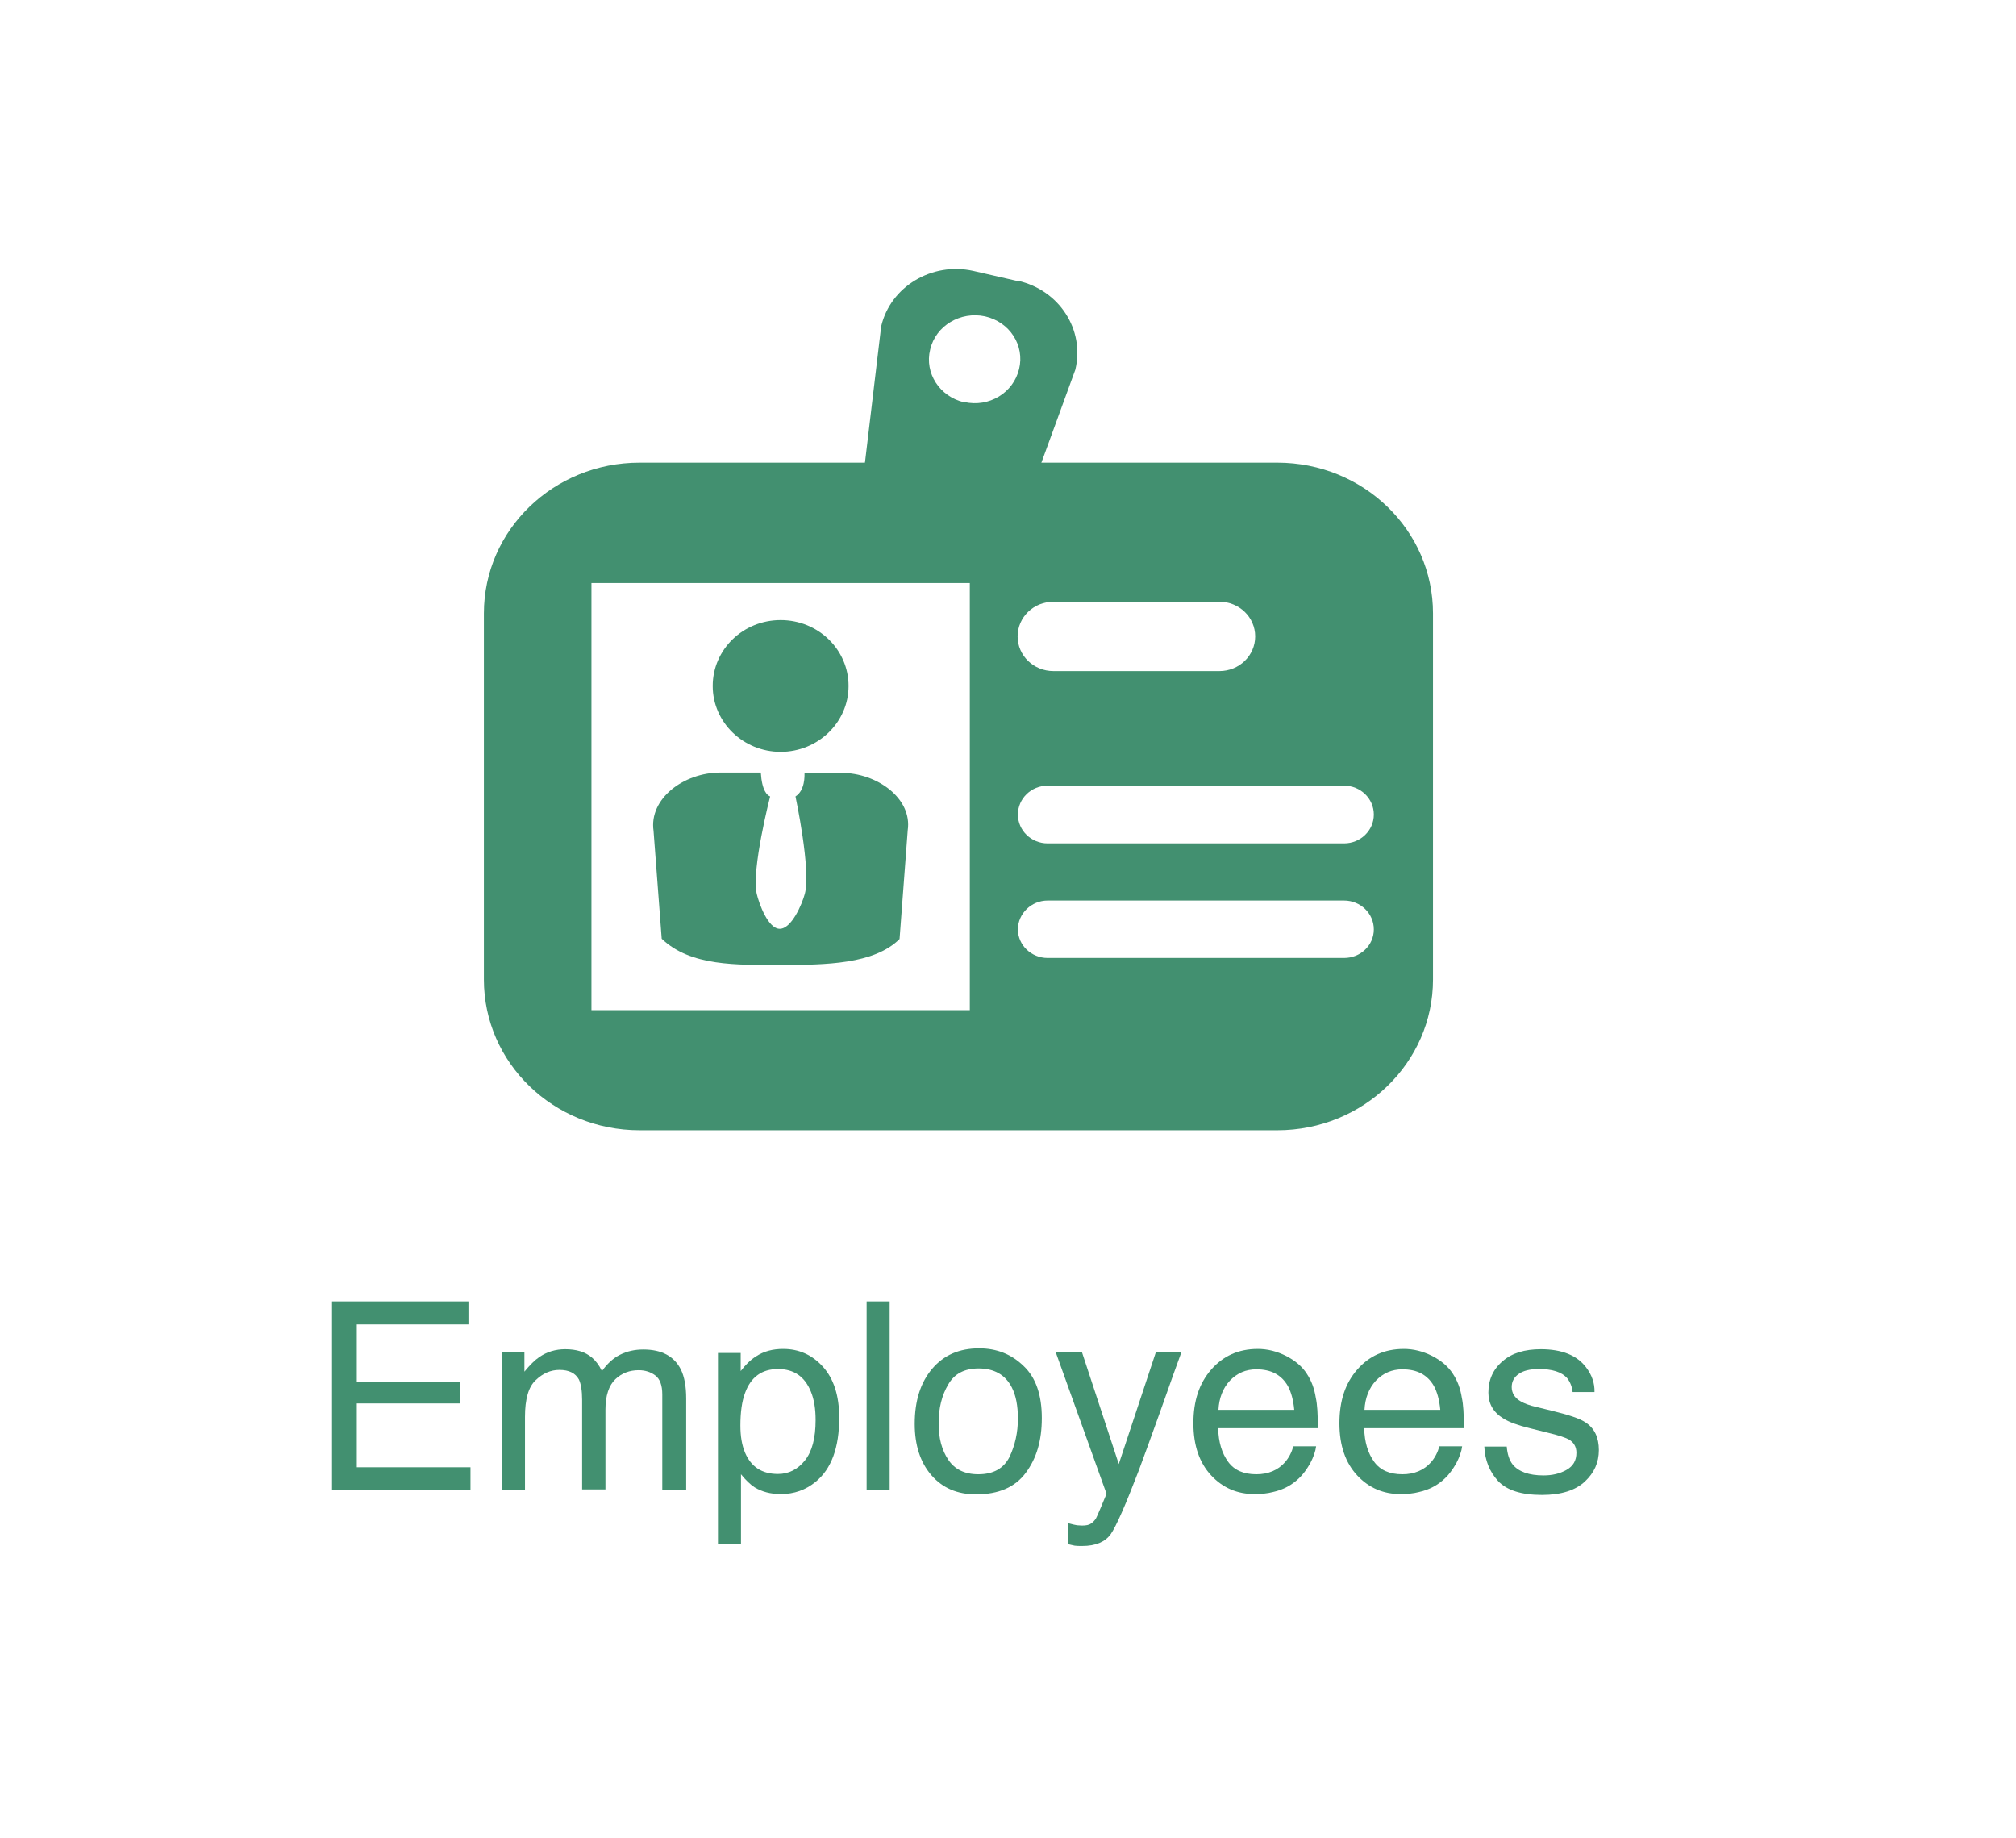 <?xml version="1.0" encoding="UTF-8"?>
<svg id="_圖層_2" data-name="圖層 2" xmlns="http://www.w3.org/2000/svg" xmlns:xlink="http://www.w3.org/1999/xlink" viewBox="0 0 69.16 63.05">
  <defs>
    <style>
      .cls-1 {
        clip-path: url(#clippath);
      }

      .cls-2 {
        fill: none;
      }

      .cls-2, .cls-3 {
        stroke-width: 0px;
      }

      .cls-3 {
        fill: #429070;
      }
    </style>
    <clipPath id="clippath">
      <rect class="cls-2" width="69.16" height="63.05"/>
    </clipPath>
  </defs>
  <g id="_圖層_1-2" data-name="圖層 1">
    <g class="cls-1">
      <path class="cls-3" d="M33.08,13.8c-.84-.19-1.37-1-1.17-1.81.19-.82,1.04-1.32,1.88-1.14.85.19,1.37,1,1.17,1.81-.2.82-1.03,1.32-1.88,1.13M34.91,9.64l-1.53-.35c-1.41-.31-2.83.54-3.15,1.9l-.58,4.87c-.28,1.15.46,2.28,1.64,2.55l1.28.29c1.18.26,2.36-.45,2.63-1.59l1.69-4.63c.33-1.37-.55-2.73-1.97-3.05"/>
      <path class="cls-3" d="M47.13,31.88c0,.55-.46.98-1.02.98h-10.17c-.56,0-1.02-.44-1.02-.98s.46-.99,1.02-.99h10.17c.56,0,1.02.44,1.02.99M47.13,27.94c0,.55-.46.99-1.02.99h-10.17c-.56,0-1.02-.44-1.02-.99s.46-.99,1.02-.99h10.17c.56,0,1.02.44,1.02.99M41.83,23.02h-5.69c-.68,0-1.23-.53-1.23-1.19s.55-1.19,1.23-1.19h5.69c.68,0,1.23.53,1.23,1.19s-.55,1.19-1.23,1.19M33.27,34.65h-12.98v-14.65h12.98v14.65ZM43.82,15.87h-21.88c-2.95,0-5.34,2.31-5.34,5.17v12.56c0,2.86,2.39,5.17,5.34,5.17h21.88c2.95,0,5.34-2.32,5.34-5.17v-12.56c0-2.86-2.39-5.17-5.34-5.17"/>
      <g>
        <path class="cls-3" d="M11.39,44.64h4.68v.79h-3.83v1.96h3.54v.75h-3.54v2.19h3.9v.77h-4.75v-6.46Z"/>
        <path class="cls-3" d="M17.21,46.38h.78v.67c.19-.23.36-.4.51-.5.26-.18.56-.27.89-.27.38,0,.68.09.91.28.13.11.25.26.35.47.18-.25.38-.44.62-.56.24-.12.5-.18.8-.18.63,0,1.06.23,1.29.69.12.25.18.58.18.99v3.13h-.82v-3.27c0-.31-.08-.53-.24-.65-.16-.12-.35-.18-.57-.18-.31,0-.58.1-.8.31-.22.21-.34.56-.34,1.04v2.74h-.8v-3.07c0-.32-.04-.55-.11-.7-.12-.22-.34-.33-.67-.33-.3,0-.57.12-.81.35-.25.23-.37.65-.37,1.26v2.5h-.79v-4.71Z"/>
        <path class="cls-3" d="M24.64,46.41h.77v.62c.16-.21.33-.38.52-.5.27-.18.58-.26.94-.26.53,0,.99.2,1.36.61.37.41.56.99.56,1.75,0,1.03-.27,1.76-.81,2.2-.34.28-.74.42-1.19.42-.36,0-.65-.08-.9-.23-.14-.09-.3-.24-.47-.45v2.4h-.79v-6.56ZM27.61,50.1c.25-.31.37-.77.37-1.39,0-.38-.05-.7-.16-.97-.21-.52-.58-.78-1.13-.78s-.93.27-1.13.82c-.11.29-.16.67-.16,1.12,0,.36.05.67.16.93.21.49.58.73,1.13.73.37,0,.68-.16.92-.46Z"/>
        <path class="cls-3" d="M29.73,44.64h.79v6.46h-.79v-6.46Z"/>
        <path class="cls-3" d="M35.12,46.86c.42.4.62,1,.62,1.78s-.18,1.38-.55,1.88c-.37.5-.94.74-1.71.74-.64,0-1.15-.22-1.53-.66-.38-.44-.57-1.03-.57-1.76,0-.79.2-1.42.6-1.89.4-.47.93-.7,1.61-.7.6,0,1.11.2,1.53.61ZM34.63,49.98c.19-.4.29-.84.29-1.32,0-.44-.07-.8-.21-1.07-.22-.43-.6-.65-1.14-.65-.48,0-.83.18-1.04.55-.22.37-.33.81-.33,1.33s.11.92.33,1.25c.22.33.56.5,1.03.5.52,0,.87-.2,1.07-.59Z"/>
        <path class="cls-3" d="M39.66,46.38h.87c-.11.3-.36.99-.74,2.07-.29.81-.53,1.47-.72,1.98-.46,1.2-.78,1.93-.97,2.2-.19.26-.51.4-.97.4-.11,0-.2,0-.26-.01s-.13-.03-.22-.05v-.72c.14.04.24.06.3.07.06,0,.12.01.16.01.15,0,.25-.02.32-.07.07-.05.13-.11.17-.18.01-.02.07-.14.16-.36.09-.22.16-.38.2-.48l-1.74-4.85h.9l1.26,3.83,1.27-3.83Z"/>
        <path class="cls-3" d="M44.12,46.51c.31.16.55.36.71.61.16.24.26.51.31.83.05.22.07.56.07,1.04h-3.42c.01.48.13.86.34,1.15.21.29.53.43.97.43.41,0,.74-.14.98-.41.14-.16.23-.34.29-.55h.78c-.02.17-.09.37-.2.58-.12.21-.25.39-.39.52-.24.23-.53.39-.89.47-.19.05-.4.07-.64.07-.58,0-1.08-.21-1.48-.64-.4-.43-.61-1.02-.61-1.79s.2-1.37.61-1.84.94-.71,1.6-.71c.33,0,.65.08.97.24ZM44.4,48.36c-.03-.34-.11-.62-.22-.82-.22-.38-.57-.57-1.08-.57-.36,0-.66.13-.91.39-.24.26-.37.6-.39,1h2.59Z"/>
        <path class="cls-3" d="M49.13,46.51c.31.16.55.36.71.61.16.24.26.51.31.83.05.22.07.56.07,1.04h-3.42c.01.48.13.86.34,1.15.21.29.53.43.97.43.41,0,.74-.14.98-.41.14-.16.23-.34.29-.55h.78c-.02.17-.09.37-.2.58-.12.21-.25.39-.39.52-.24.23-.53.39-.89.47-.19.05-.4.07-.64.07-.58,0-1.08-.21-1.48-.64-.4-.43-.61-1.02-.61-1.79s.2-1.37.61-1.84.94-.71,1.6-.71c.33,0,.65.08.97.24ZM49.41,48.36c-.03-.34-.11-.62-.22-.82-.22-.38-.57-.57-1.08-.57-.36,0-.66.13-.91.39-.24.26-.37.6-.39,1h2.59Z"/>
        <path class="cls-3" d="M51.69,49.62c.02.26.09.47.2.61.2.25.56.38,1.06.38.3,0,.56-.06.79-.19.23-.13.34-.32.34-.59,0-.2-.09-.36-.27-.46-.12-.06-.35-.14-.69-.22l-.64-.16c-.41-.1-.71-.21-.9-.33-.35-.21-.52-.51-.52-.89,0-.44.16-.8.49-1.08.32-.28.76-.41,1.31-.41.72,0,1.24.21,1.55.62.2.26.3.55.29.85h-.75c-.02-.18-.08-.34-.19-.48-.19-.21-.51-.31-.97-.31-.31,0-.54.06-.69.17-.16.11-.24.26-.24.45,0,.2.1.37.31.49.12.07.3.14.53.19l.53.13c.58.14.97.27,1.16.4.31.2.46.52.46.95s-.16.78-.48,1.08c-.32.3-.81.46-1.47.46-.71,0-1.21-.16-1.51-.48-.29-.32-.45-.71-.47-1.18h.76Z"/>
      </g>
      <path class="cls-3" d="M30.86,32.21l.28-3.73c.16-1.08-1.03-1.97-2.29-1.97h-1.25c0,.1.02.6-.31.81,0,0,.54,2.53.32,3.34-.09.34-.45,1.2-.86,1.2-.4,0-.71-.86-.79-1.2-.19-.82.46-3.34.46-3.34-.1-.04-.28-.19-.32-.82h-1.39c-1.26,0-2.45.9-2.29,2l.28,3.7c.99.95,2.57.9,4.09.9s3.21-.02,4.08-.9"/>
      <path class="cls-3" d="M26.78,25.79c1.28,0,2.33-1.01,2.33-2.26s-1.04-2.26-2.33-2.26-2.33,1.01-2.33,2.26,1.05,2.26,2.33,2.26"/>
    </g>
  </g>
</svg>